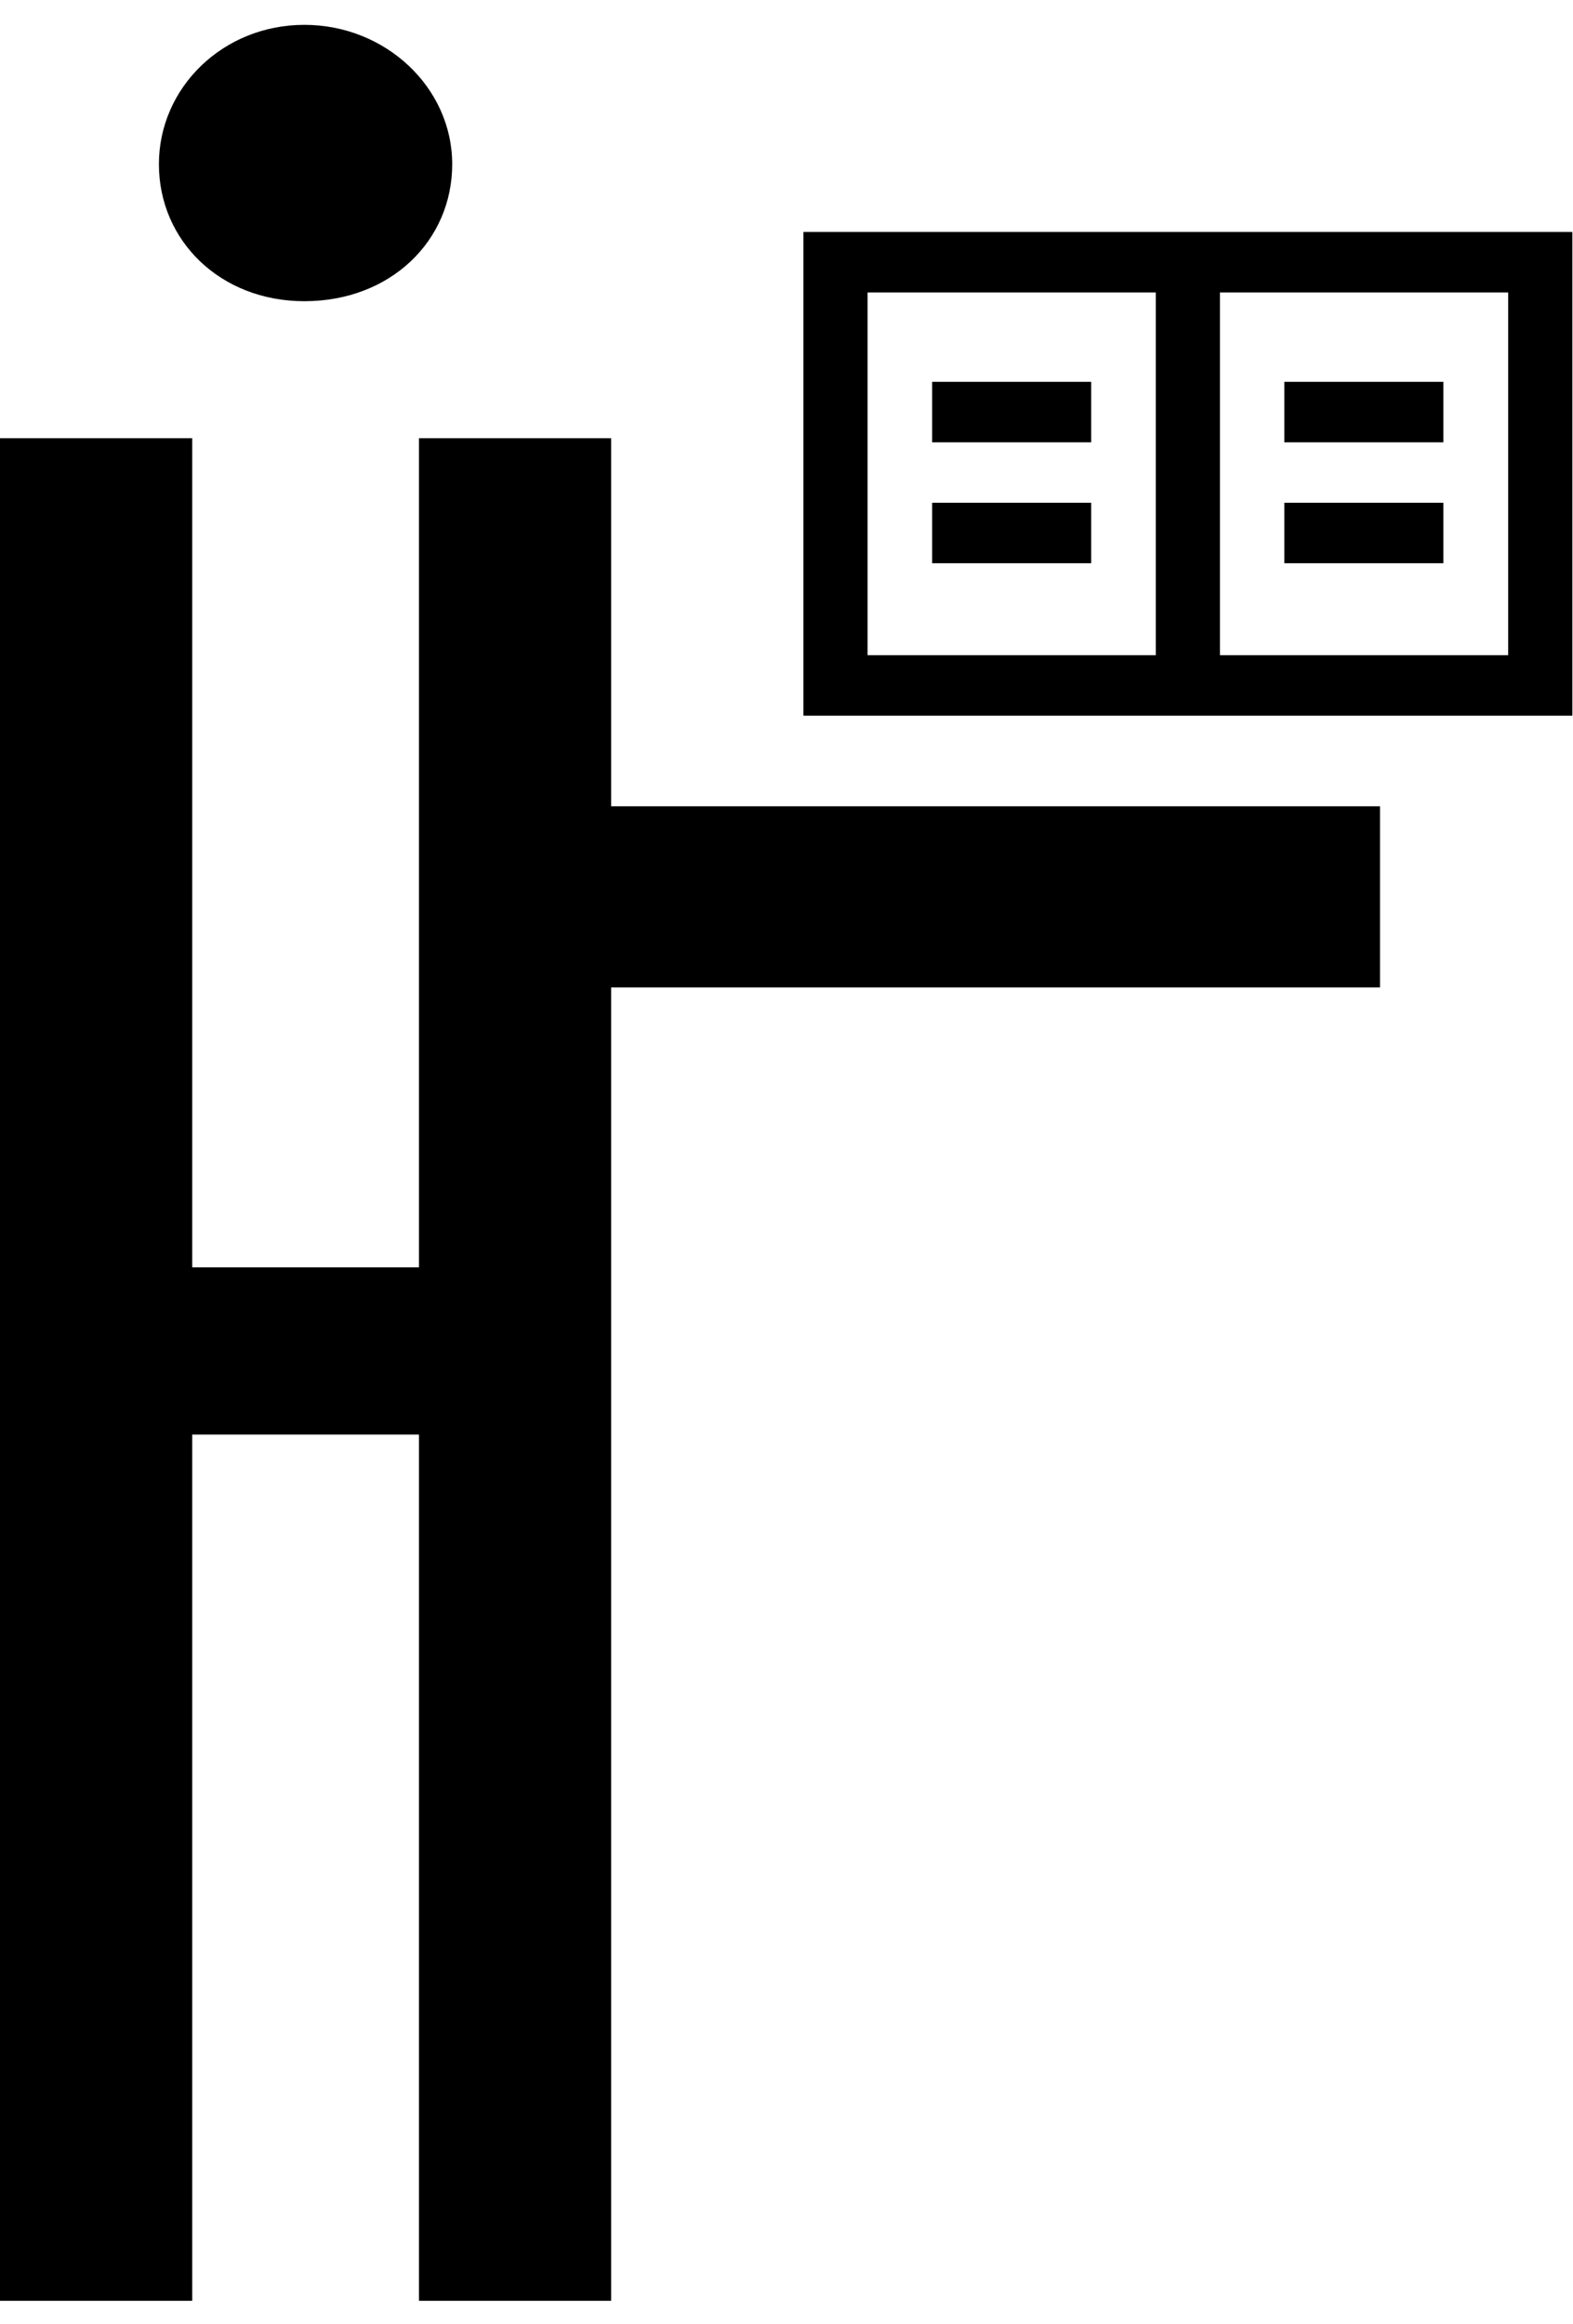 <?xml version="1.0" encoding="UTF-8"?> <svg xmlns="http://www.w3.org/2000/svg" width="44" height="65" viewBox="0 0 44 65" fill="none"> <g clip-path="url(#clip0_228_347)"> <g clip-path="url(#clip1_228_347)"> <g clip-path="url(#clip2_228_347)"> <path fill-rule="evenodd" clip-rule="evenodd" d="M17.095 12.256H11.719V35.444H5.377V12.256H0V64.348H5.377V40.121H11.719V64.348H17.095V27.617H38.602V22.55H17.095V12.256Z" fill="black"></path> <path fill-rule="evenodd" clip-rule="evenodd" d="M8.513 0.695C6.238 0.695 4.445 2.449 4.445 4.592C4.445 6.736 6.168 8.424 8.513 8.424C10.924 8.424 12.649 6.736 12.649 4.592C12.649 2.449 10.787 0.695 8.513 0.695Z" fill="black"></path> <path fill-rule="evenodd" clip-rule="evenodd" d="M26.074 12.37H30.523V10.679H26.074V12.37Z" fill="black"></path> <path fill-rule="evenodd" clip-rule="evenodd" d="M26.074 15.752H30.523V14.061H26.074V15.752Z" fill="black"></path> <path fill-rule="evenodd" clip-rule="evenodd" d="M35.926 12.37H40.374V10.679H35.926V12.37Z" fill="black"></path> <path fill-rule="evenodd" clip-rule="evenodd" d="M35.926 15.752H40.374V14.061H35.926V15.752Z" fill="black"></path> <path fill-rule="evenodd" clip-rule="evenodd" d="M43.982 20.016H22.473V6.487H43.982V20.016ZM24.267 18.325H32.33V8.179H24.267V18.325ZM34.124 18.325H42.187V8.179H34.124V18.325Z" fill="black"></path> </g> </g> </g> <defs> <clipPath id="clip0_228_347"> <rect width="44" height="64.53" fill="white" transform="translate(0 0.41)"></rect> </clipPath> <clipPath id="clip1_228_347"> <rect width="44" height="64.53" fill="white" transform="translate(0 0.41)"></rect> </clipPath> <clipPath id="clip2_228_347"> <rect width="43.998" height="64.53" fill="white" transform="translate(0 0.41)"></rect> </clipPath> </defs> </svg> 